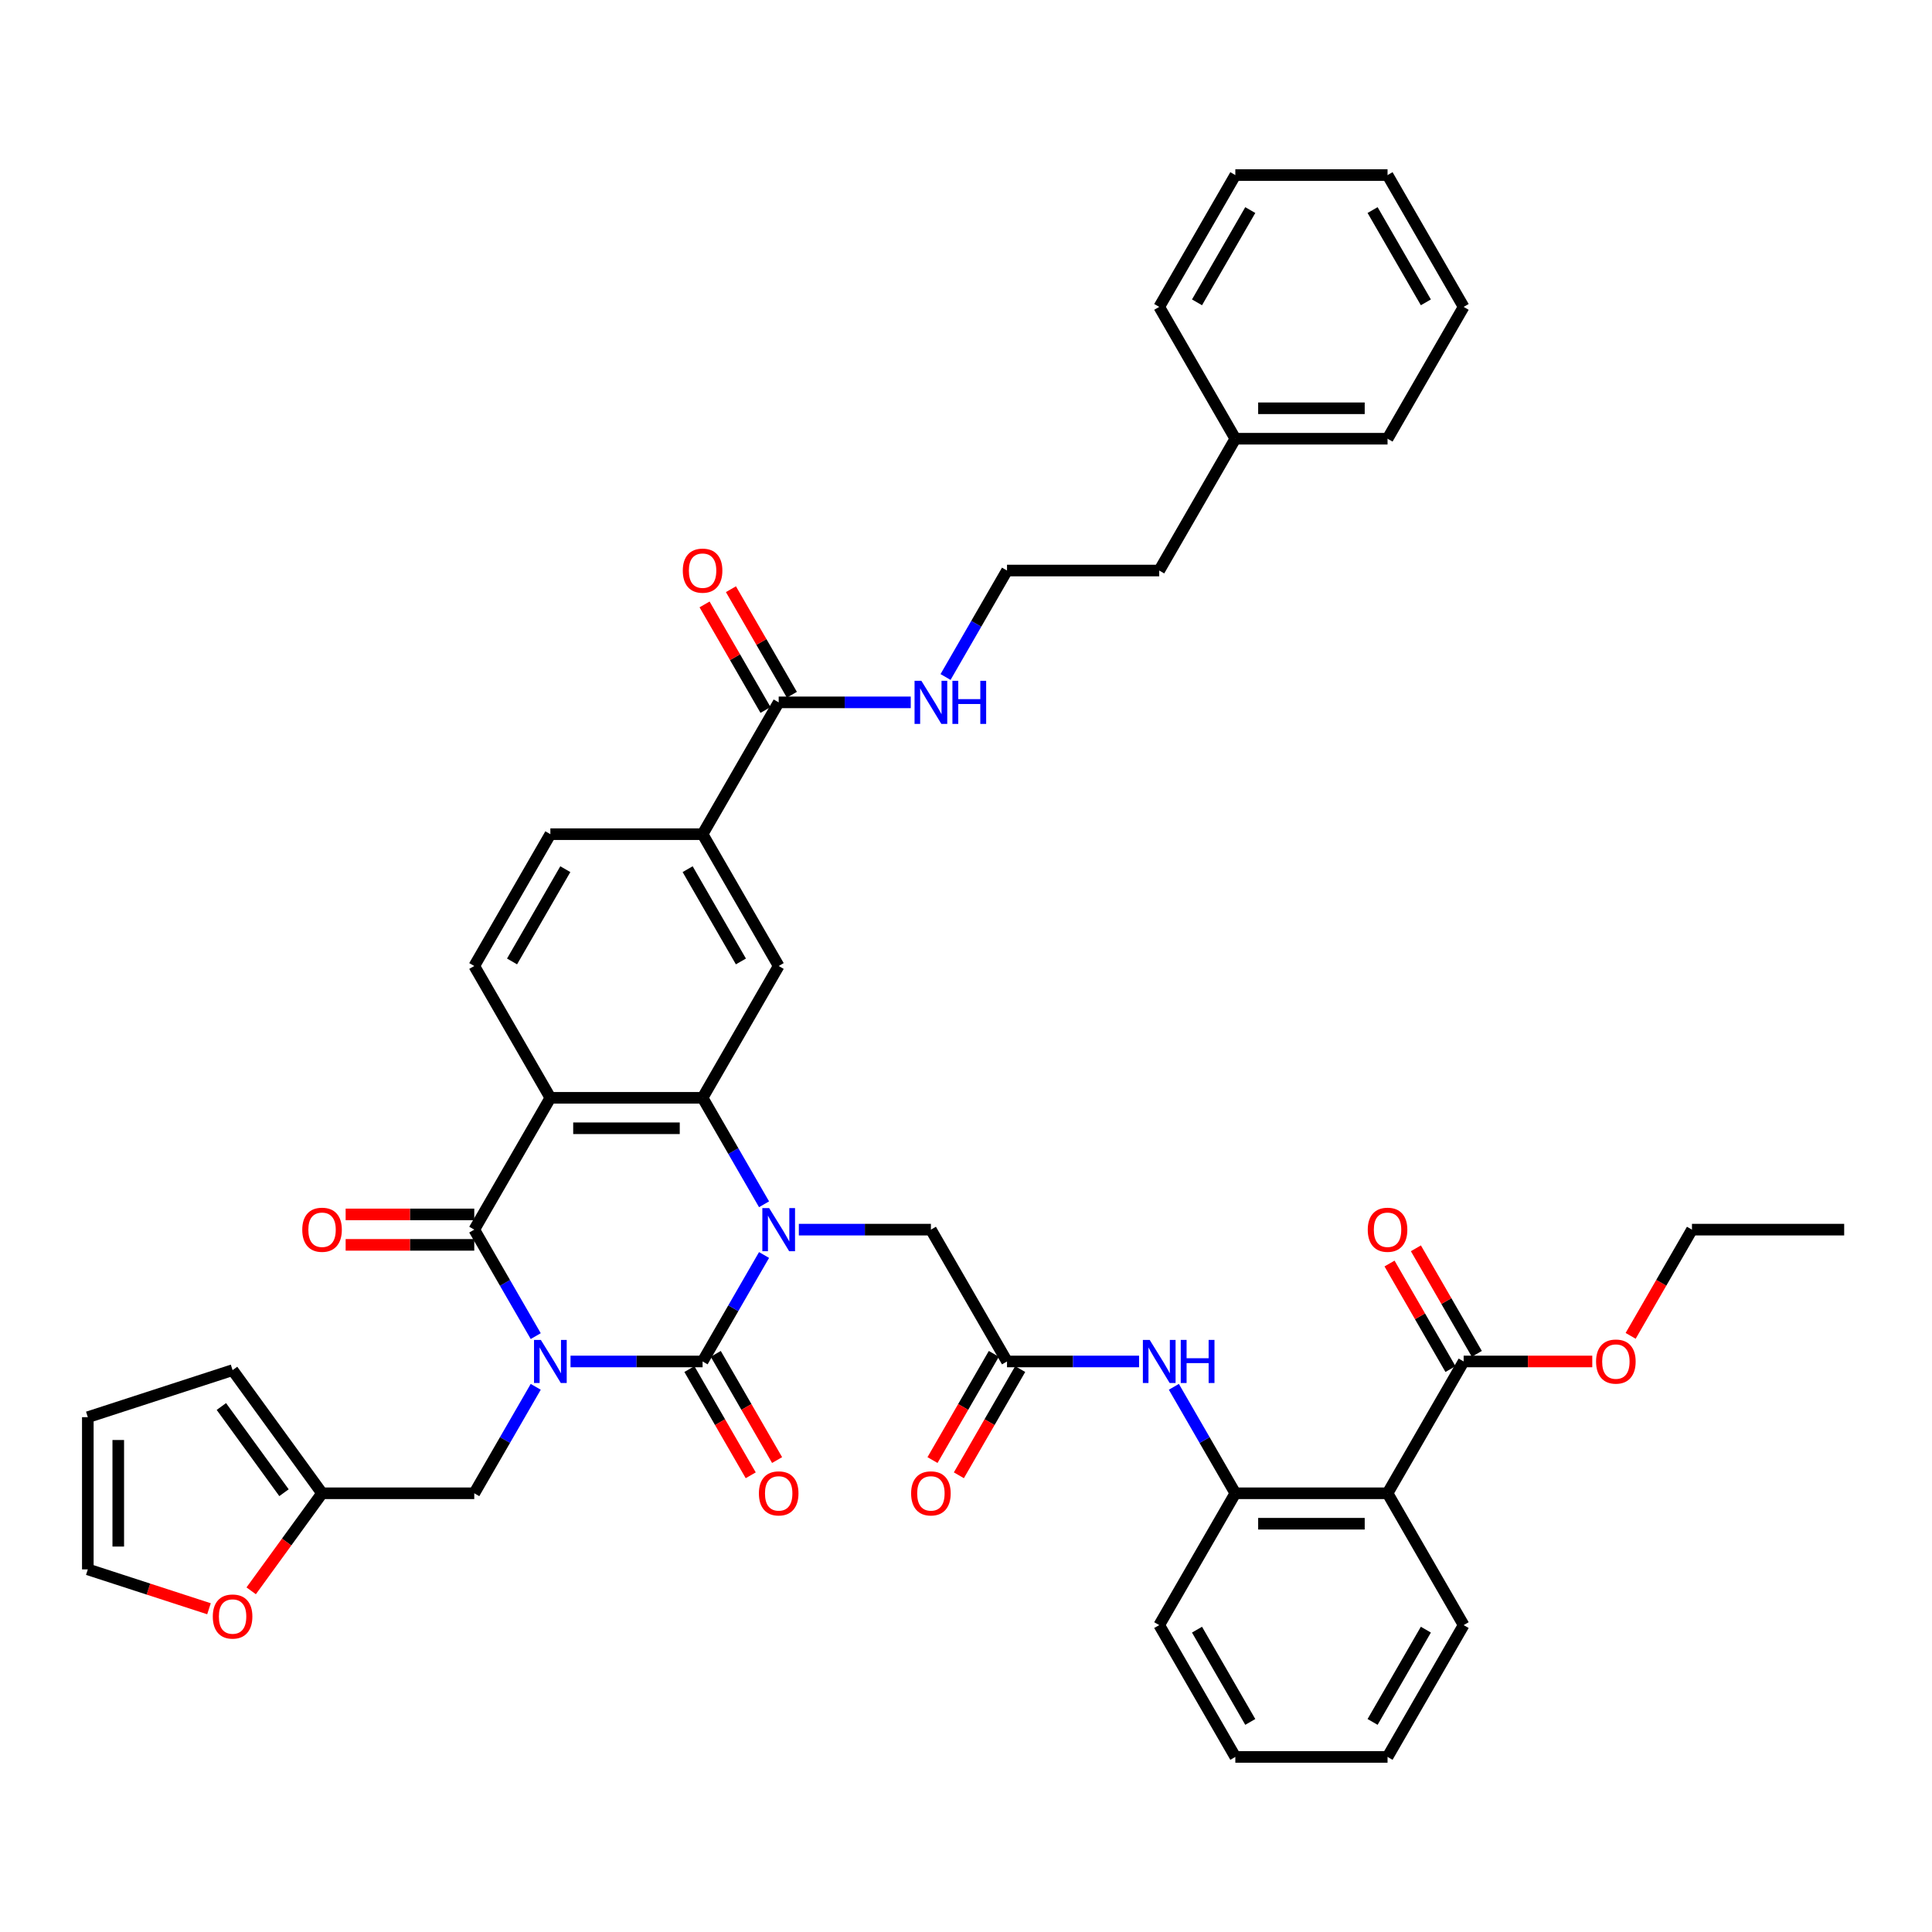 <?xml version='1.0' encoding='iso-8859-1'?>
<svg version='1.1' baseProfile='full'
              xmlns='http://www.w3.org/2000/svg'
                      xmlns:rdkit='http://www.rdkit.org/xml'
                      xmlns:xlink='http://www.w3.org/1999/xlink'
                  xml:space='preserve'
width='1000px' height='1000px' viewBox='0 0 1000 1000'>
<!-- END OF HEADER -->
<rect style='opacity:1.0;fill:#FFFFFF;stroke:none' width='1000' height='1000' x='0' y='0'> </rect>
<path class='bond-0' d='M 295.302,704.69 L 329.479,704.69' style='fill:none;fill-rule:evenodd;stroke:#0000FF;stroke-width:6px;stroke-linecap:butt;stroke-linejoin:miter;stroke-opacity:1' />
<path class='bond-0' d='M 329.479,704.69 L 363.656,704.69' style='fill:none;fill-rule:evenodd;stroke:#000000;stroke-width:6px;stroke-linecap:butt;stroke-linejoin:miter;stroke-opacity:1' />
<path class='bond-2' d='M 277.292,691.565 L 261.385,664.012' style='fill:none;fill-rule:evenodd;stroke:#0000FF;stroke-width:6px;stroke-linecap:butt;stroke-linejoin:miter;stroke-opacity:1' />
<path class='bond-2' d='M 261.385,664.012 L 245.478,636.46' style='fill:none;fill-rule:evenodd;stroke:#000000;stroke-width:6px;stroke-linecap:butt;stroke-linejoin:miter;stroke-opacity:1' />
<path class='bond-8' d='M 277.292,717.816 L 261.385,745.368' style='fill:none;fill-rule:evenodd;stroke:#0000FF;stroke-width:6px;stroke-linecap:butt;stroke-linejoin:miter;stroke-opacity:1' />
<path class='bond-8' d='M 261.385,745.368 L 245.478,772.92' style='fill:none;fill-rule:evenodd;stroke:#000000;stroke-width:6px;stroke-linecap:butt;stroke-linejoin:miter;stroke-opacity:1' />
<path class='bond-1' d='M 363.656,704.69 L 379.563,677.138' style='fill:none;fill-rule:evenodd;stroke:#000000;stroke-width:6px;stroke-linecap:butt;stroke-linejoin:miter;stroke-opacity:1' />
<path class='bond-1' d='M 379.563,677.138 L 395.47,649.586' style='fill:none;fill-rule:evenodd;stroke:#0000FF;stroke-width:6px;stroke-linecap:butt;stroke-linejoin:miter;stroke-opacity:1' />
<path class='bond-17' d='M 356.833,708.629 L 372.704,736.119' style='fill:none;fill-rule:evenodd;stroke:#000000;stroke-width:6px;stroke-linecap:butt;stroke-linejoin:miter;stroke-opacity:1' />
<path class='bond-17' d='M 372.704,736.119 L 388.575,763.608' style='fill:none;fill-rule:evenodd;stroke:#FF0000;stroke-width:6px;stroke-linecap:butt;stroke-linejoin:miter;stroke-opacity:1' />
<path class='bond-17' d='M 370.479,700.751 L 386.35,728.24' style='fill:none;fill-rule:evenodd;stroke:#000000;stroke-width:6px;stroke-linecap:butt;stroke-linejoin:miter;stroke-opacity:1' />
<path class='bond-17' d='M 386.35,728.24 L 402.221,755.729' style='fill:none;fill-rule:evenodd;stroke:#FF0000;stroke-width:6px;stroke-linecap:butt;stroke-linejoin:miter;stroke-opacity:1' />
<path class='bond-11' d='M 413.48,636.46 L 447.657,636.46' style='fill:none;fill-rule:evenodd;stroke:#0000FF;stroke-width:6px;stroke-linecap:butt;stroke-linejoin:miter;stroke-opacity:1' />
<path class='bond-11' d='M 447.657,636.46 L 481.834,636.46' style='fill:none;fill-rule:evenodd;stroke:#000000;stroke-width:6px;stroke-linecap:butt;stroke-linejoin:miter;stroke-opacity:1' />
<path class='bond-43' d='M 395.47,623.334 L 379.563,595.782' style='fill:none;fill-rule:evenodd;stroke:#0000FF;stroke-width:6px;stroke-linecap:butt;stroke-linejoin:miter;stroke-opacity:1' />
<path class='bond-43' d='M 379.563,595.782 L 363.656,568.23' style='fill:none;fill-rule:evenodd;stroke:#000000;stroke-width:6px;stroke-linecap:butt;stroke-linejoin:miter;stroke-opacity:1' />
<path class='bond-3' d='M 245.478,636.46 L 284.871,568.23' style='fill:none;fill-rule:evenodd;stroke:#000000;stroke-width:6px;stroke-linecap:butt;stroke-linejoin:miter;stroke-opacity:1' />
<path class='bond-18' d='M 245.478,628.582 L 212.191,628.582' style='fill:none;fill-rule:evenodd;stroke:#000000;stroke-width:6px;stroke-linecap:butt;stroke-linejoin:miter;stroke-opacity:1' />
<path class='bond-18' d='M 212.191,628.582 L 178.904,628.582' style='fill:none;fill-rule:evenodd;stroke:#FF0000;stroke-width:6px;stroke-linecap:butt;stroke-linejoin:miter;stroke-opacity:1' />
<path class='bond-18' d='M 245.478,644.339 L 212.191,644.339' style='fill:none;fill-rule:evenodd;stroke:#000000;stroke-width:6px;stroke-linecap:butt;stroke-linejoin:miter;stroke-opacity:1' />
<path class='bond-18' d='M 212.191,644.339 L 178.904,644.339' style='fill:none;fill-rule:evenodd;stroke:#FF0000;stroke-width:6px;stroke-linecap:butt;stroke-linejoin:miter;stroke-opacity:1' />
<path class='bond-4' d='M 284.871,568.23 L 363.656,568.23' style='fill:none;fill-rule:evenodd;stroke:#000000;stroke-width:6px;stroke-linecap:butt;stroke-linejoin:miter;stroke-opacity:1' />
<path class='bond-4' d='M 296.688,583.987 L 351.838,583.987' style='fill:none;fill-rule:evenodd;stroke:#000000;stroke-width:6px;stroke-linecap:butt;stroke-linejoin:miter;stroke-opacity:1' />
<path class='bond-15' d='M 284.871,568.23 L 245.478,500' style='fill:none;fill-rule:evenodd;stroke:#000000;stroke-width:6px;stroke-linecap:butt;stroke-linejoin:miter;stroke-opacity:1' />
<path class='bond-6' d='M 363.656,568.23 L 403.048,500' style='fill:none;fill-rule:evenodd;stroke:#000000;stroke-width:6px;stroke-linecap:butt;stroke-linejoin:miter;stroke-opacity:1' />
<path class='bond-5' d='M 718.19,772.92 L 639.404,772.92' style='fill:none;fill-rule:evenodd;stroke:#000000;stroke-width:6px;stroke-linecap:butt;stroke-linejoin:miter;stroke-opacity:1' />
<path class='bond-5' d='M 706.372,788.677 L 651.222,788.677' style='fill:none;fill-rule:evenodd;stroke:#000000;stroke-width:6px;stroke-linecap:butt;stroke-linejoin:miter;stroke-opacity:1' />
<path class='bond-9' d='M 718.19,772.92 L 757.582,704.69' style='fill:none;fill-rule:evenodd;stroke:#000000;stroke-width:6px;stroke-linecap:butt;stroke-linejoin:miter;stroke-opacity:1' />
<path class='bond-29' d='M 718.19,772.92 L 757.582,841.15' style='fill:none;fill-rule:evenodd;stroke:#000000;stroke-width:6px;stroke-linecap:butt;stroke-linejoin:miter;stroke-opacity:1' />
<path class='bond-45' d='M 403.048,500 L 363.656,431.77' style='fill:none;fill-rule:evenodd;stroke:#000000;stroke-width:6px;stroke-linecap:butt;stroke-linejoin:miter;stroke-opacity:1' />
<path class='bond-45' d='M 383.494,497.644 L 355.919,449.883' style='fill:none;fill-rule:evenodd;stroke:#000000;stroke-width:6px;stroke-linecap:butt;stroke-linejoin:miter;stroke-opacity:1' />
<path class='bond-7' d='M 639.404,772.92 L 623.497,745.368' style='fill:none;fill-rule:evenodd;stroke:#000000;stroke-width:6px;stroke-linecap:butt;stroke-linejoin:miter;stroke-opacity:1' />
<path class='bond-7' d='M 623.497,745.368 L 607.59,717.816' style='fill:none;fill-rule:evenodd;stroke:#0000FF;stroke-width:6px;stroke-linecap:butt;stroke-linejoin:miter;stroke-opacity:1' />
<path class='bond-32' d='M 639.404,772.92 L 600.012,841.15' style='fill:none;fill-rule:evenodd;stroke:#000000;stroke-width:6px;stroke-linecap:butt;stroke-linejoin:miter;stroke-opacity:1' />
<path class='bond-16' d='M 245.478,772.92 L 166.693,772.92' style='fill:none;fill-rule:evenodd;stroke:#000000;stroke-width:6px;stroke-linecap:butt;stroke-linejoin:miter;stroke-opacity:1' />
<path class='bond-21' d='M 764.405,700.751 L 748.634,673.435' style='fill:none;fill-rule:evenodd;stroke:#000000;stroke-width:6px;stroke-linecap:butt;stroke-linejoin:miter;stroke-opacity:1' />
<path class='bond-21' d='M 748.634,673.435 L 732.864,646.119' style='fill:none;fill-rule:evenodd;stroke:#FF0000;stroke-width:6px;stroke-linecap:butt;stroke-linejoin:miter;stroke-opacity:1' />
<path class='bond-21' d='M 750.759,708.629 L 734.988,681.314' style='fill:none;fill-rule:evenodd;stroke:#000000;stroke-width:6px;stroke-linecap:butt;stroke-linejoin:miter;stroke-opacity:1' />
<path class='bond-21' d='M 734.988,681.314 L 719.218,653.998' style='fill:none;fill-rule:evenodd;stroke:#FF0000;stroke-width:6px;stroke-linecap:butt;stroke-linejoin:miter;stroke-opacity:1' />
<path class='bond-28' d='M 757.582,704.69 L 790.869,704.69' style='fill:none;fill-rule:evenodd;stroke:#000000;stroke-width:6px;stroke-linecap:butt;stroke-linejoin:miter;stroke-opacity:1' />
<path class='bond-28' d='M 790.869,704.69 L 824.156,704.69' style='fill:none;fill-rule:evenodd;stroke:#FF0000;stroke-width:6px;stroke-linecap:butt;stroke-linejoin:miter;stroke-opacity:1' />
<path class='bond-10' d='M 521.226,704.69 L 481.834,636.46' style='fill:none;fill-rule:evenodd;stroke:#000000;stroke-width:6px;stroke-linecap:butt;stroke-linejoin:miter;stroke-opacity:1' />
<path class='bond-12' d='M 521.226,704.69 L 555.403,704.69' style='fill:none;fill-rule:evenodd;stroke:#000000;stroke-width:6px;stroke-linecap:butt;stroke-linejoin:miter;stroke-opacity:1' />
<path class='bond-12' d='M 555.403,704.69 L 589.581,704.69' style='fill:none;fill-rule:evenodd;stroke:#0000FF;stroke-width:6px;stroke-linecap:butt;stroke-linejoin:miter;stroke-opacity:1' />
<path class='bond-24' d='M 514.403,700.751 L 498.533,728.24' style='fill:none;fill-rule:evenodd;stroke:#000000;stroke-width:6px;stroke-linecap:butt;stroke-linejoin:miter;stroke-opacity:1' />
<path class='bond-24' d='M 498.533,728.24 L 482.662,755.729' style='fill:none;fill-rule:evenodd;stroke:#FF0000;stroke-width:6px;stroke-linecap:butt;stroke-linejoin:miter;stroke-opacity:1' />
<path class='bond-24' d='M 528.049,708.629 L 512.179,736.119' style='fill:none;fill-rule:evenodd;stroke:#000000;stroke-width:6px;stroke-linecap:butt;stroke-linejoin:miter;stroke-opacity:1' />
<path class='bond-24' d='M 512.179,736.119 L 496.308,763.608' style='fill:none;fill-rule:evenodd;stroke:#FF0000;stroke-width:6px;stroke-linecap:butt;stroke-linejoin:miter;stroke-opacity:1' />
<path class='bond-13' d='M 403.048,363.54 L 363.656,431.77' style='fill:none;fill-rule:evenodd;stroke:#000000;stroke-width:6px;stroke-linecap:butt;stroke-linejoin:miter;stroke-opacity:1' />
<path class='bond-22' d='M 409.871,359.601 L 394.101,332.285' style='fill:none;fill-rule:evenodd;stroke:#000000;stroke-width:6px;stroke-linecap:butt;stroke-linejoin:miter;stroke-opacity:1' />
<path class='bond-22' d='M 394.101,332.285 L 378.33,304.969' style='fill:none;fill-rule:evenodd;stroke:#FF0000;stroke-width:6px;stroke-linecap:butt;stroke-linejoin:miter;stroke-opacity:1' />
<path class='bond-22' d='M 396.225,367.479 L 380.455,340.163' style='fill:none;fill-rule:evenodd;stroke:#000000;stroke-width:6px;stroke-linecap:butt;stroke-linejoin:miter;stroke-opacity:1' />
<path class='bond-22' d='M 380.455,340.163 L 364.684,312.847' style='fill:none;fill-rule:evenodd;stroke:#FF0000;stroke-width:6px;stroke-linecap:butt;stroke-linejoin:miter;stroke-opacity:1' />
<path class='bond-27' d='M 403.048,363.54 L 437.226,363.54' style='fill:none;fill-rule:evenodd;stroke:#000000;stroke-width:6px;stroke-linecap:butt;stroke-linejoin:miter;stroke-opacity:1' />
<path class='bond-27' d='M 437.226,363.54 L 471.403,363.54' style='fill:none;fill-rule:evenodd;stroke:#0000FF;stroke-width:6px;stroke-linecap:butt;stroke-linejoin:miter;stroke-opacity:1' />
<path class='bond-14' d='M 363.656,431.77 L 284.871,431.77' style='fill:none;fill-rule:evenodd;stroke:#000000;stroke-width:6px;stroke-linecap:butt;stroke-linejoin:miter;stroke-opacity:1' />
<path class='bond-20' d='M 245.478,500 L 284.871,431.77' style='fill:none;fill-rule:evenodd;stroke:#000000;stroke-width:6px;stroke-linecap:butt;stroke-linejoin:miter;stroke-opacity:1' />
<path class='bond-20' d='M 265.033,497.644 L 292.608,449.883' style='fill:none;fill-rule:evenodd;stroke:#000000;stroke-width:6px;stroke-linecap:butt;stroke-linejoin:miter;stroke-opacity:1' />
<path class='bond-19' d='M 166.693,772.92 L 148.352,798.164' style='fill:none;fill-rule:evenodd;stroke:#000000;stroke-width:6px;stroke-linecap:butt;stroke-linejoin:miter;stroke-opacity:1' />
<path class='bond-19' d='M 148.352,798.164 L 130.012,823.407' style='fill:none;fill-rule:evenodd;stroke:#FF0000;stroke-width:6px;stroke-linecap:butt;stroke-linejoin:miter;stroke-opacity:1' />
<path class='bond-23' d='M 166.693,772.92 L 120.384,709.182' style='fill:none;fill-rule:evenodd;stroke:#000000;stroke-width:6px;stroke-linecap:butt;stroke-linejoin:miter;stroke-opacity:1' />
<path class='bond-23' d='M 146.999,772.621 L 114.582,728.004' style='fill:none;fill-rule:evenodd;stroke:#000000;stroke-width:6px;stroke-linecap:butt;stroke-linejoin:miter;stroke-opacity:1' />
<path class='bond-25' d='M 108.172,832.691 L 76.813,822.502' style='fill:none;fill-rule:evenodd;stroke:#FF0000;stroke-width:6px;stroke-linecap:butt;stroke-linejoin:miter;stroke-opacity:1' />
<path class='bond-25' d='M 76.813,822.502 L 45.455,812.313' style='fill:none;fill-rule:evenodd;stroke:#000000;stroke-width:6px;stroke-linecap:butt;stroke-linejoin:miter;stroke-opacity:1' />
<path class='bond-26' d='M 120.384,709.182 L 45.455,733.528' style='fill:none;fill-rule:evenodd;stroke:#000000;stroke-width:6px;stroke-linecap:butt;stroke-linejoin:miter;stroke-opacity:1' />
<path class='bond-44' d='M 45.455,812.313 L 45.455,733.528' style='fill:none;fill-rule:evenodd;stroke:#000000;stroke-width:6px;stroke-linecap:butt;stroke-linejoin:miter;stroke-opacity:1' />
<path class='bond-44' d='M 61.212,800.495 L 61.212,745.345' style='fill:none;fill-rule:evenodd;stroke:#000000;stroke-width:6px;stroke-linecap:butt;stroke-linejoin:miter;stroke-opacity:1' />
<path class='bond-30' d='M 489.412,350.414 L 505.319,322.862' style='fill:none;fill-rule:evenodd;stroke:#0000FF;stroke-width:6px;stroke-linecap:butt;stroke-linejoin:miter;stroke-opacity:1' />
<path class='bond-30' d='M 505.319,322.862 L 521.226,295.31' style='fill:none;fill-rule:evenodd;stroke:#000000;stroke-width:6px;stroke-linecap:butt;stroke-linejoin:miter;stroke-opacity:1' />
<path class='bond-34' d='M 844.018,691.438 L 859.889,663.949' style='fill:none;fill-rule:evenodd;stroke:#FF0000;stroke-width:6px;stroke-linecap:butt;stroke-linejoin:miter;stroke-opacity:1' />
<path class='bond-34' d='M 859.889,663.949 L 875.76,636.46' style='fill:none;fill-rule:evenodd;stroke:#000000;stroke-width:6px;stroke-linecap:butt;stroke-linejoin:miter;stroke-opacity:1' />
<path class='bond-46' d='M 757.582,841.15 L 718.19,909.38' style='fill:none;fill-rule:evenodd;stroke:#000000;stroke-width:6px;stroke-linecap:butt;stroke-linejoin:miter;stroke-opacity:1' />
<path class='bond-46' d='M 738.027,843.506 L 710.452,891.267' style='fill:none;fill-rule:evenodd;stroke:#000000;stroke-width:6px;stroke-linecap:butt;stroke-linejoin:miter;stroke-opacity:1' />
<path class='bond-33' d='M 521.226,295.31 L 600.012,295.31' style='fill:none;fill-rule:evenodd;stroke:#000000;stroke-width:6px;stroke-linecap:butt;stroke-linejoin:miter;stroke-opacity:1' />
<path class='bond-31' d='M 639.404,227.08 L 600.012,295.31' style='fill:none;fill-rule:evenodd;stroke:#000000;stroke-width:6px;stroke-linecap:butt;stroke-linejoin:miter;stroke-opacity:1' />
<path class='bond-35' d='M 639.404,227.08 L 718.19,227.08' style='fill:none;fill-rule:evenodd;stroke:#000000;stroke-width:6px;stroke-linecap:butt;stroke-linejoin:miter;stroke-opacity:1' />
<path class='bond-35' d='M 651.222,211.323 L 706.372,211.323' style='fill:none;fill-rule:evenodd;stroke:#000000;stroke-width:6px;stroke-linecap:butt;stroke-linejoin:miter;stroke-opacity:1' />
<path class='bond-36' d='M 639.404,227.08 L 600.012,158.85' style='fill:none;fill-rule:evenodd;stroke:#000000;stroke-width:6px;stroke-linecap:butt;stroke-linejoin:miter;stroke-opacity:1' />
<path class='bond-38' d='M 600.012,841.15 L 639.404,909.38' style='fill:none;fill-rule:evenodd;stroke:#000000;stroke-width:6px;stroke-linecap:butt;stroke-linejoin:miter;stroke-opacity:1' />
<path class='bond-38' d='M 619.567,843.506 L 647.141,891.267' style='fill:none;fill-rule:evenodd;stroke:#000000;stroke-width:6px;stroke-linecap:butt;stroke-linejoin:miter;stroke-opacity:1' />
<path class='bond-39' d='M 875.76,636.46 L 954.545,636.46' style='fill:none;fill-rule:evenodd;stroke:#000000;stroke-width:6px;stroke-linecap:butt;stroke-linejoin:miter;stroke-opacity:1' />
<path class='bond-41' d='M 718.19,227.08 L 757.582,158.85' style='fill:none;fill-rule:evenodd;stroke:#000000;stroke-width:6px;stroke-linecap:butt;stroke-linejoin:miter;stroke-opacity:1' />
<path class='bond-40' d='M 600.012,158.85 L 639.404,90.62' style='fill:none;fill-rule:evenodd;stroke:#000000;stroke-width:6px;stroke-linecap:butt;stroke-linejoin:miter;stroke-opacity:1' />
<path class='bond-40' d='M 619.567,156.494 L 647.141,108.733' style='fill:none;fill-rule:evenodd;stroke:#000000;stroke-width:6px;stroke-linecap:butt;stroke-linejoin:miter;stroke-opacity:1' />
<path class='bond-37' d='M 718.19,909.38 L 639.404,909.38' style='fill:none;fill-rule:evenodd;stroke:#000000;stroke-width:6px;stroke-linecap:butt;stroke-linejoin:miter;stroke-opacity:1' />
<path class='bond-42' d='M 639.404,90.62 L 718.19,90.62' style='fill:none;fill-rule:evenodd;stroke:#000000;stroke-width:6px;stroke-linecap:butt;stroke-linejoin:miter;stroke-opacity:1' />
<path class='bond-47' d='M 757.582,158.85 L 718.19,90.62' style='fill:none;fill-rule:evenodd;stroke:#000000;stroke-width:6px;stroke-linecap:butt;stroke-linejoin:miter;stroke-opacity:1' />
<path class='bond-47' d='M 738.027,156.494 L 710.452,108.733' style='fill:none;fill-rule:evenodd;stroke:#000000;stroke-width:6px;stroke-linecap:butt;stroke-linejoin:miter;stroke-opacity:1' />
<path  class='atom-0' d='M 279.939 693.534
L 287.25 705.352
Q 287.975 706.518, 289.141 708.629
Q 290.307 710.741, 290.37 710.867
L 290.37 693.534
L 293.332 693.534
L 293.332 715.846
L 290.275 715.846
L 282.428 702.925
Q 281.514 701.413, 280.537 699.679
Q 279.592 697.946, 279.308 697.41
L 279.308 715.846
L 276.409 715.846
L 276.409 693.534
L 279.939 693.534
' fill='#0000FF'/>
<path  class='atom-2' d='M 398.117 625.304
L 405.428 637.122
Q 406.153 638.288, 407.319 640.399
Q 408.485 642.511, 408.548 642.637
L 408.548 625.304
L 411.51 625.304
L 411.51 647.616
L 408.453 647.616
L 400.606 634.695
Q 399.692 633.183, 398.715 631.449
Q 397.77 629.716, 397.486 629.18
L 397.486 647.616
L 394.587 647.616
L 394.587 625.304
L 398.117 625.304
' fill='#0000FF'/>
<path  class='atom-13' d='M 595.08 693.534
L 602.391 705.352
Q 603.116 706.518, 604.282 708.629
Q 605.448 710.741, 605.511 710.867
L 605.511 693.534
L 608.473 693.534
L 608.473 715.846
L 605.416 715.846
L 597.569 702.925
Q 596.655 701.413, 595.678 699.679
Q 594.733 697.946, 594.449 697.41
L 594.449 715.846
L 591.55 715.846
L 591.55 693.534
L 595.08 693.534
' fill='#0000FF'/>
<path  class='atom-13' d='M 611.152 693.534
L 614.177 693.534
L 614.177 703.02
L 625.585 703.02
L 625.585 693.534
L 628.611 693.534
L 628.611 715.846
L 625.585 715.846
L 625.585 705.541
L 614.177 705.541
L 614.177 715.846
L 611.152 715.846
L 611.152 693.534
' fill='#0000FF'/>
<path  class='atom-18' d='M 392.806 772.983
Q 392.806 767.626, 395.454 764.632
Q 398.101 761.638, 403.048 761.638
Q 407.996 761.638, 410.643 764.632
Q 413.291 767.626, 413.291 772.983
Q 413.291 778.404, 410.612 781.492
Q 407.933 784.549, 403.048 784.549
Q 398.132 784.549, 395.454 781.492
Q 392.806 778.435, 392.806 772.983
M 403.048 782.028
Q 406.452 782.028, 408.28 779.759
Q 410.139 777.458, 410.139 772.983
Q 410.139 768.603, 408.28 766.397
Q 406.452 764.159, 403.048 764.159
Q 399.645 764.159, 397.786 766.365
Q 395.958 768.571, 395.958 772.983
Q 395.958 777.49, 397.786 779.759
Q 399.645 782.028, 403.048 782.028
' fill='#FF0000'/>
<path  class='atom-19' d='M 156.451 636.523
Q 156.451 631.166, 159.098 628.172
Q 161.745 625.178, 166.693 625.178
Q 171.64 625.178, 174.288 628.172
Q 176.935 631.166, 176.935 636.523
Q 176.935 641.944, 174.256 645.032
Q 171.577 648.089, 166.693 648.089
Q 161.776 648.089, 159.098 645.032
Q 156.451 641.975, 156.451 636.523
M 166.693 645.568
Q 170.096 645.568, 171.924 643.299
Q 173.783 640.998, 173.783 636.523
Q 173.783 632.143, 171.924 629.937
Q 170.096 627.699, 166.693 627.699
Q 163.289 627.699, 161.43 629.905
Q 159.602 632.111, 159.602 636.523
Q 159.602 641.03, 161.43 643.299
Q 163.289 645.568, 166.693 645.568
' fill='#FF0000'/>
<path  class='atom-20' d='M 110.142 836.722
Q 110.142 831.364, 112.789 828.371
Q 115.436 825.377, 120.384 825.377
Q 125.332 825.377, 127.979 828.371
Q 130.626 831.364, 130.626 836.722
Q 130.626 842.142, 127.947 845.231
Q 125.268 848.288, 120.384 848.288
Q 115.468 848.288, 112.789 845.231
Q 110.142 842.174, 110.142 836.722
M 120.384 845.766
Q 123.787 845.766, 125.615 843.497
Q 127.474 841.197, 127.474 836.722
Q 127.474 832.341, 125.615 830.135
Q 123.787 827.898, 120.384 827.898
Q 116.98 827.898, 115.121 830.104
Q 113.293 832.31, 113.293 836.722
Q 113.293 841.228, 115.121 843.497
Q 116.98 845.766, 120.384 845.766
' fill='#FF0000'/>
<path  class='atom-22' d='M 707.948 636.523
Q 707.948 631.166, 710.595 628.172
Q 713.242 625.178, 718.19 625.178
Q 723.137 625.178, 725.785 628.172
Q 728.432 631.166, 728.432 636.523
Q 728.432 641.944, 725.753 645.032
Q 723.074 648.089, 718.19 648.089
Q 713.273 648.089, 710.595 645.032
Q 707.948 641.975, 707.948 636.523
M 718.19 645.568
Q 721.593 645.568, 723.421 643.299
Q 725.28 640.998, 725.28 636.523
Q 725.28 632.143, 723.421 629.937
Q 721.593 627.699, 718.19 627.699
Q 714.786 627.699, 712.927 629.905
Q 711.099 632.111, 711.099 636.523
Q 711.099 641.03, 712.927 643.299
Q 714.786 645.568, 718.19 645.568
' fill='#FF0000'/>
<path  class='atom-23' d='M 353.414 295.373
Q 353.414 290.015, 356.061 287.022
Q 358.708 284.028, 363.656 284.028
Q 368.604 284.028, 371.251 287.022
Q 373.898 290.015, 373.898 295.373
Q 373.898 300.793, 371.219 303.882
Q 368.541 306.939, 363.656 306.939
Q 358.74 306.939, 356.061 303.882
Q 353.414 300.825, 353.414 295.373
M 363.656 304.417
Q 367.059 304.417, 368.887 302.148
Q 370.747 299.848, 370.747 295.373
Q 370.747 290.992, 368.887 288.786
Q 367.059 286.549, 363.656 286.549
Q 360.252 286.549, 358.393 288.755
Q 356.565 290.961, 356.565 295.373
Q 356.565 299.879, 358.393 302.148
Q 360.252 304.417, 363.656 304.417
' fill='#FF0000'/>
<path  class='atom-25' d='M 471.592 772.983
Q 471.592 767.626, 474.239 764.632
Q 476.886 761.638, 481.834 761.638
Q 486.781 761.638, 489.429 764.632
Q 492.076 767.626, 492.076 772.983
Q 492.076 778.404, 489.397 781.492
Q 486.718 784.549, 481.834 784.549
Q 476.918 784.549, 474.239 781.492
Q 471.592 778.435, 471.592 772.983
M 481.834 782.028
Q 485.237 782.028, 487.065 779.759
Q 488.924 777.458, 488.924 772.983
Q 488.924 768.603, 487.065 766.397
Q 485.237 764.159, 481.834 764.159
Q 478.43 764.159, 476.571 766.365
Q 474.743 768.571, 474.743 772.983
Q 474.743 777.49, 476.571 779.759
Q 478.43 782.028, 481.834 782.028
' fill='#FF0000'/>
<path  class='atom-28' d='M 476.902 352.384
L 484.213 364.202
Q 484.938 365.368, 486.104 367.479
Q 487.27 369.591, 487.333 369.717
L 487.333 352.384
L 490.295 352.384
L 490.295 374.696
L 487.238 374.696
L 479.391 361.775
Q 478.478 360.262, 477.501 358.529
Q 476.555 356.796, 476.272 356.26
L 476.272 374.696
L 473.372 374.696
L 473.372 352.384
L 476.902 352.384
' fill='#0000FF'/>
<path  class='atom-28' d='M 492.974 352.384
L 495.999 352.384
L 495.999 361.87
L 507.407 361.87
L 507.407 352.384
L 510.433 352.384
L 510.433 374.696
L 507.407 374.696
L 507.407 364.391
L 495.999 364.391
L 495.999 374.696
L 492.974 374.696
L 492.974 352.384
' fill='#0000FF'/>
<path  class='atom-29' d='M 826.125 704.753
Q 826.125 699.396, 828.773 696.402
Q 831.42 693.408, 836.368 693.408
Q 841.315 693.408, 843.962 696.402
Q 846.61 699.396, 846.61 704.753
Q 846.61 710.174, 843.931 713.262
Q 841.252 716.319, 836.368 716.319
Q 831.451 716.319, 828.773 713.262
Q 826.125 710.205, 826.125 704.753
M 836.368 713.798
Q 839.771 713.798, 841.599 711.529
Q 843.458 709.228, 843.458 704.753
Q 843.458 700.373, 841.599 698.167
Q 839.771 695.929, 836.368 695.929
Q 832.964 695.929, 831.105 698.135
Q 829.277 700.341, 829.277 704.753
Q 829.277 709.26, 831.105 711.529
Q 832.964 713.798, 836.368 713.798
' fill='#FF0000'/>
</svg>
